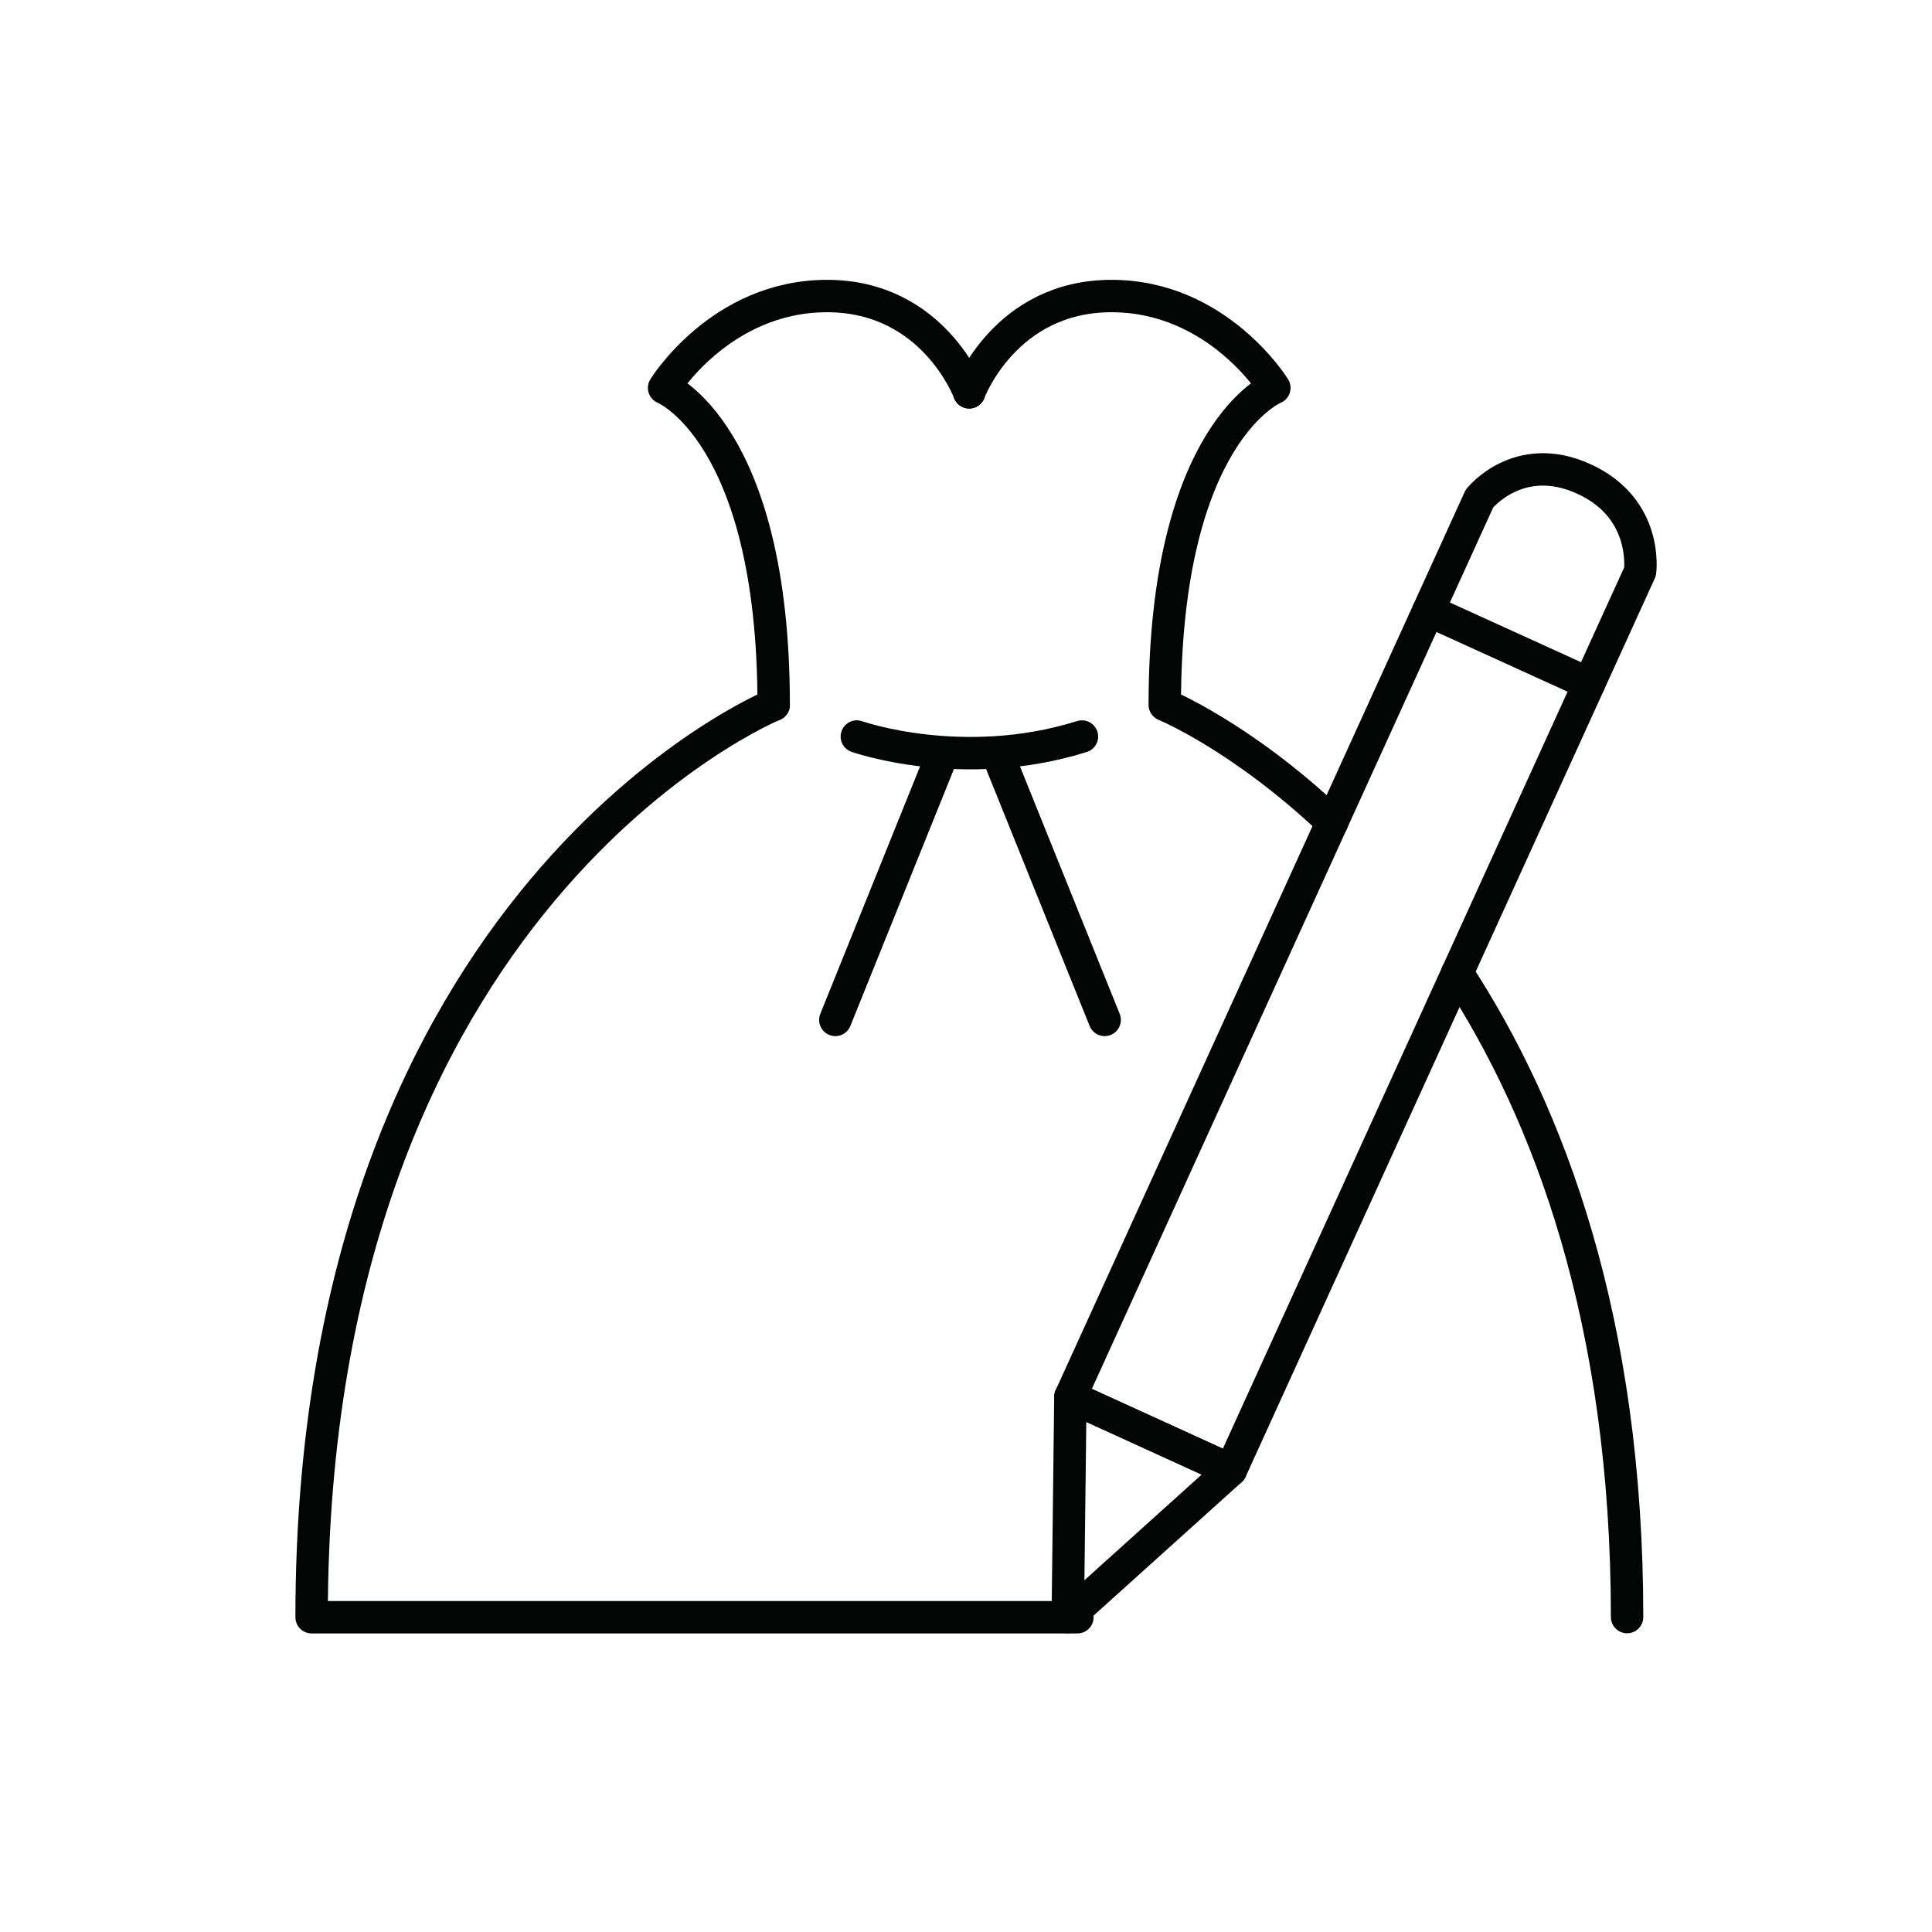 <svg xmlns="http://www.w3.org/2000/svg" fill="none" fill-rule="evenodd" stroke="#030404" stroke-linecap="round" stroke-linejoin="round" stroke-miterlimit="1.414" stroke-width="2.08" viewBox="0 0 124 124"><path d="M62.205 25.18S64.487 19 71.336 19c6.84 0 10.455 5.894 10.455 5.894s-7.033 2.852-7.033 20.346m-5.608 58.557H20c0-46.4 29.657-58.557 29.657-58.557m43.873 17.2c5.894 9.035 10.9 22.3 10.9 41.347M74.758 45.24s4.915 2.015 10.743 7.535"/><path d="M62.205 25.18S59.924 19 53.083 19c-6.847 0-10.46 5.894-10.46 5.894s7.033 2.852 7.033 20.346M79 94.355l-10.3-4.7L94.954 32s2.513-3.168 6.696-1.263 3.612 5.954 3.612 5.954L79 94.355z"/><path d="M79 94.355l-10.3-4.7-.168 14.13L79 94.353zm12.684-55.168l10.306 4.692m-46.997 3.393s6.8 2.4 14.448 0M70.9 65.46l-6.923-17.18M53.614 65.46l6.926-17.18"/></svg>